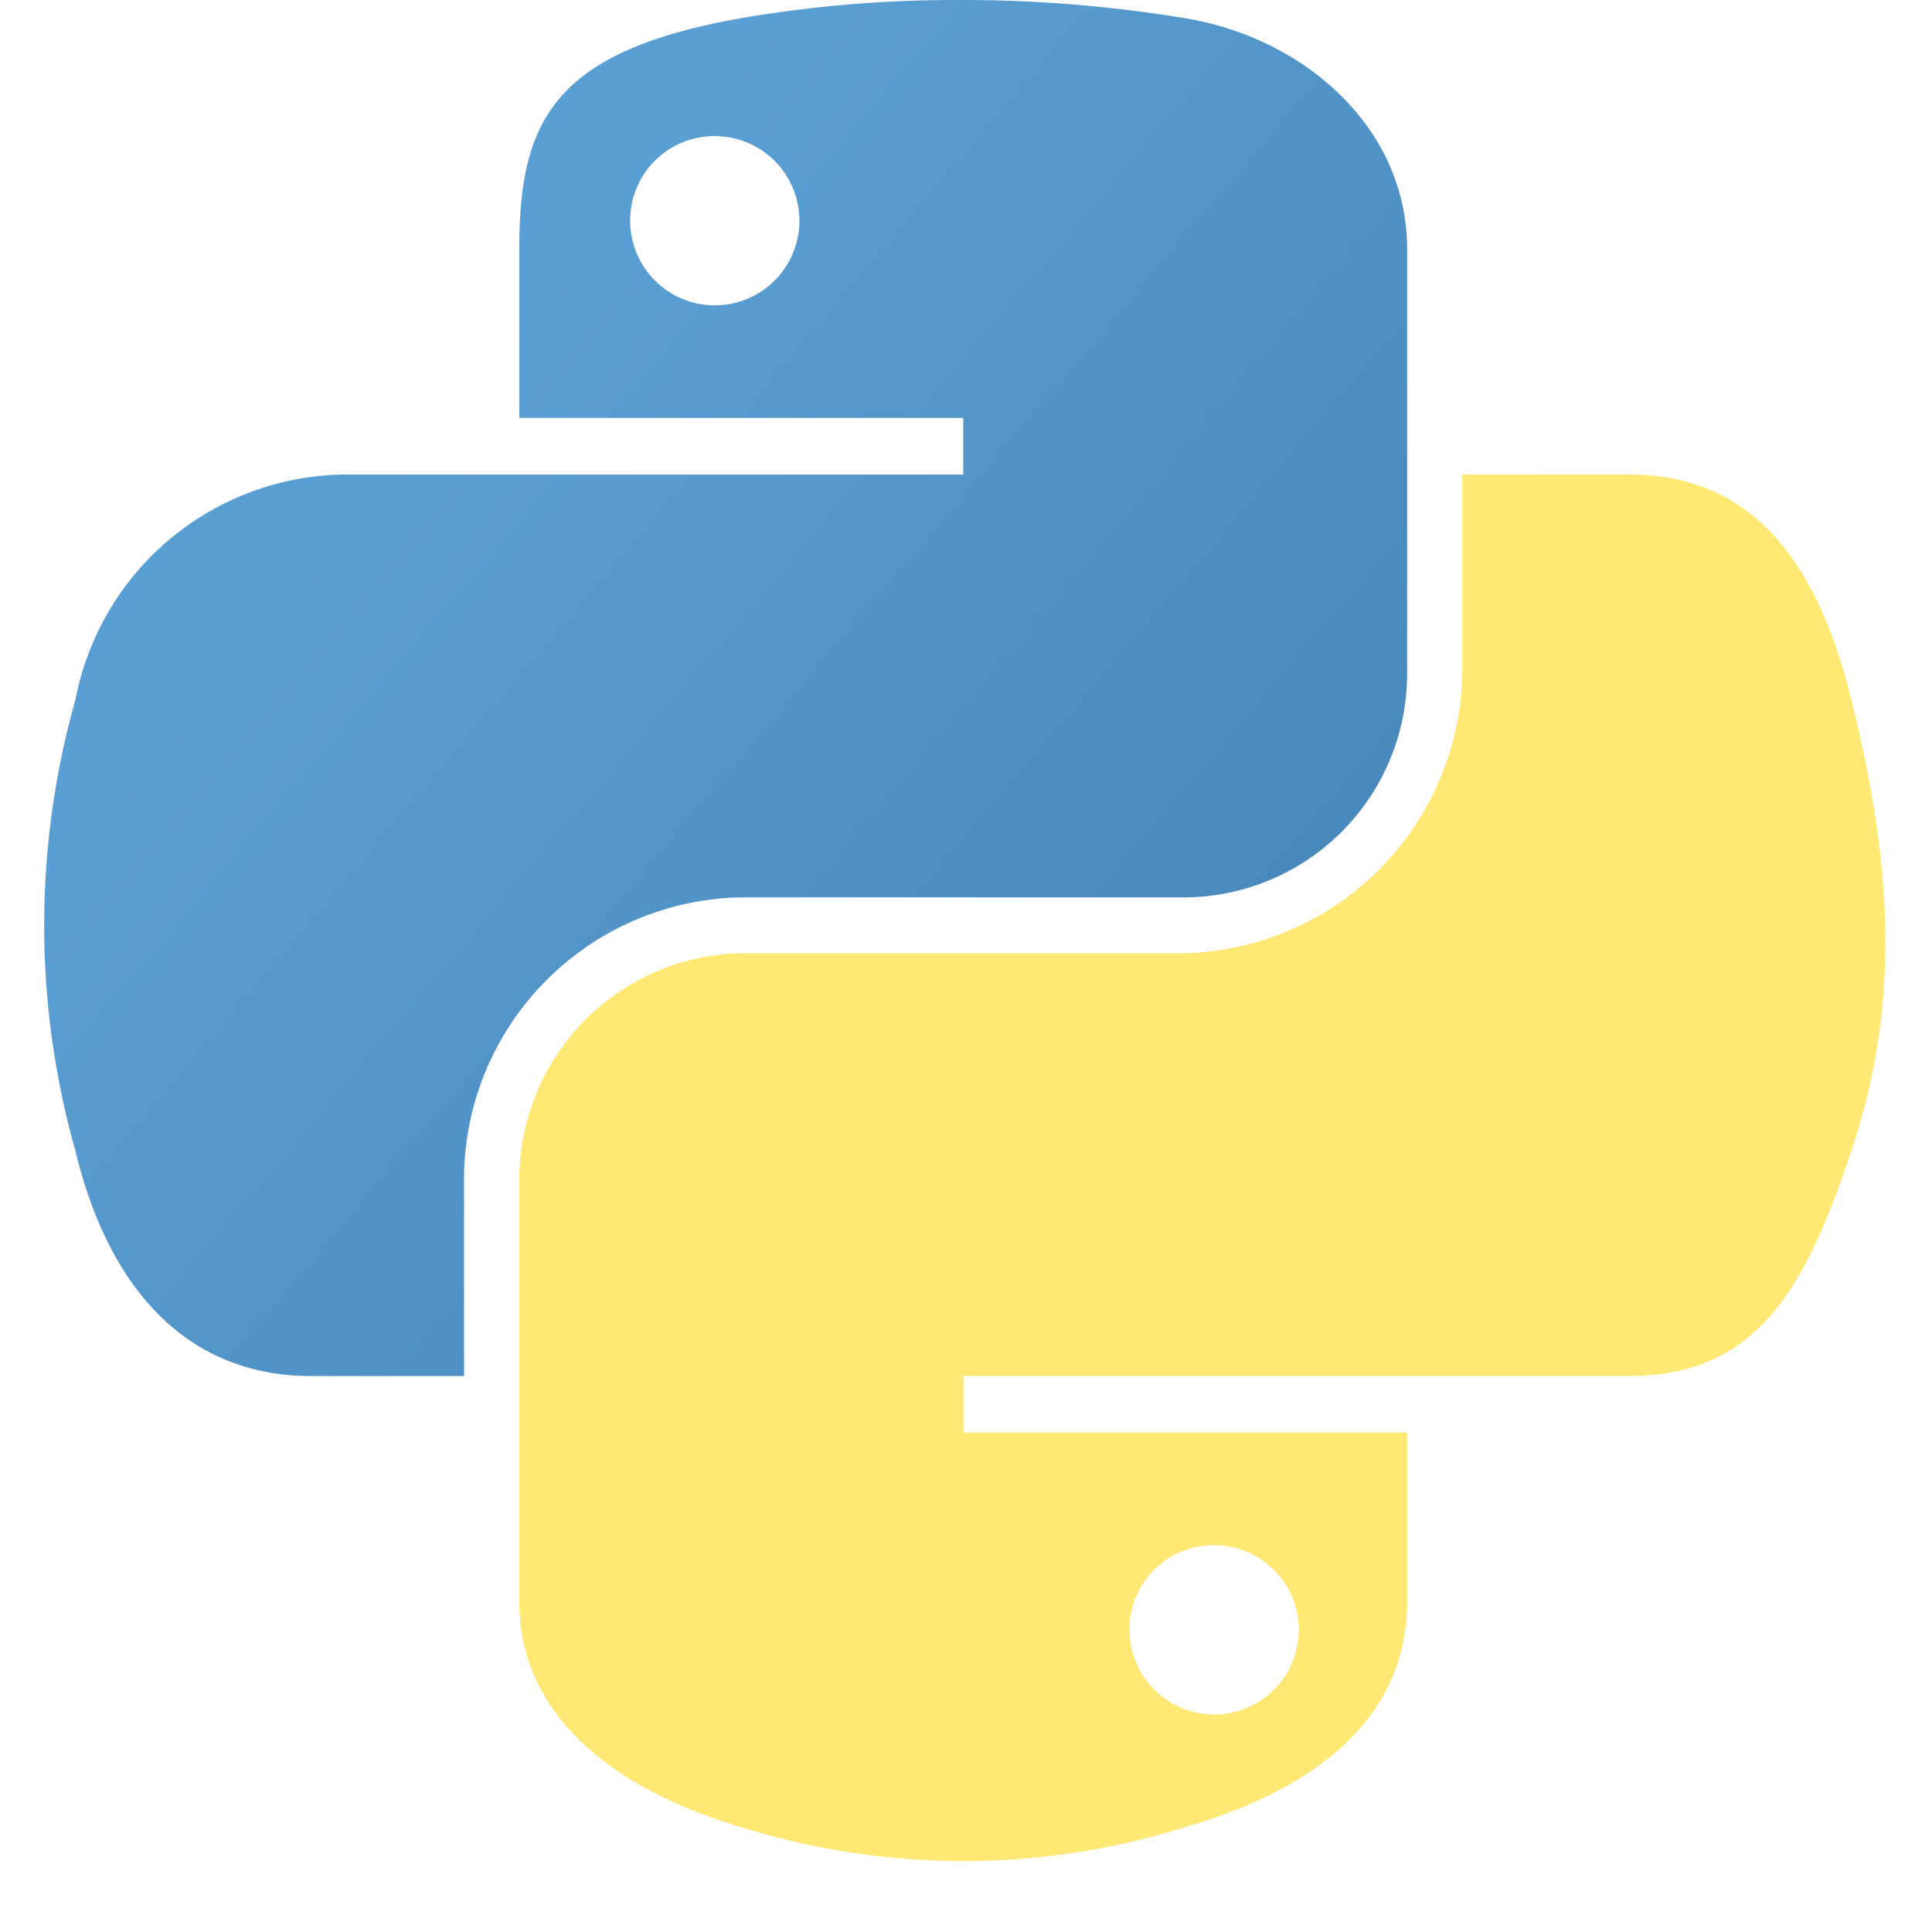 <svg xmlns="http://www.w3.org/2000/svg" xmlns:xlink="http://www.w3.org/1999/xlink" width="40" height="40" viewBox="0 0 40 40">
  <defs>
    <clipPath id="clip-path">
      <rect id="Rectangle_62302" data-name="Rectangle 62302" width="40" height="40" transform="translate(344 5694)" fill="#ebebeb"/>
    </clipPath>
    <linearGradient id="linear-gradient" x1="0.324" y1="0.248" x2="1.649" y2="1.377" gradientUnits="objectBoundingBox">
      <stop offset="0" stop-color="#5a9fd4"/>
      <stop offset="1" stop-color="#306998"/>
    </linearGradient>
    <linearGradient id="linear-gradient-2" x1="1.483" y1="1.955" x2="1.011" y2="1.297" gradientUnits="objectBoundingBox">
      <stop offset="0" stop-color="#ffd43b"/>
      <stop offset="1" stop-color="#ffe873"/>
    </linearGradient>
  </defs>
  <g id="Python" transform="translate(-344 -5694)" clip-path="url(#clip-path)">
    <g id="Python-logo-notext" transform="translate(344.915 5694)">
      <path id="path1948" d="M18.829,0a26.248,26.248,0,0,0-4.393.375c-3.89.687-4.6,2.126-4.6,4.778v3.5h9.193V9.825H6.39A5.74,5.74,0,0,0,.647,14.486a17.183,17.183,0,0,0,0,9.343c.653,2.721,2.214,4.661,4.886,4.661H8.693v-4.2a5.842,5.842,0,0,1,5.743-5.711h9.182a4.631,4.631,0,0,0,4.6-4.671V5.154c0-2.491-2.1-4.363-4.6-4.778A28.672,28.672,0,0,0,18.829,0ZM13.857,2.818a1.752,1.752,0,1,1-1.725,1.757A1.744,1.744,0,0,1,13.857,2.818Z" transform="translate(0)" fill="url(#linear-gradient)"/>
      <path id="path1950" d="M28.046,8.512v4.082A5.9,5.9,0,0,1,22.3,18.422H13.121a4.689,4.689,0,0,0-4.6,4.671v8.753c0,2.491,2.166,3.957,4.6,4.671a15.38,15.38,0,0,0,9.182,0c2.314-.67,4.6-2.019,4.6-4.671v-3.5H17.717V27.176H31.5c2.672,0,3.667-1.864,4.6-4.661.96-2.88.919-5.649,0-9.343-.66-2.66-1.921-4.661-4.6-4.661ZM22.881,30.679a1.752,1.752,0,1,1-1.725,1.746A1.735,1.735,0,0,1,22.881,30.679Z" transform="translate(1.315 1.313)" fill="url(#linear-gradient-2)"/>
    </g>
  </g>
</svg>
